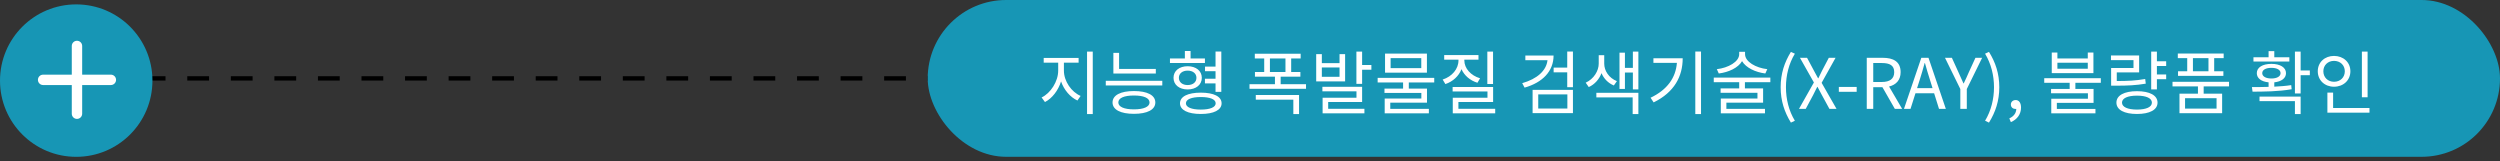<svg width="574" height="37" viewBox="0 0 574 37" fill="none" xmlns="http://www.w3.org/2000/svg">
<rect x="0" y="0" width="574" height="37" fill="#333333" stroke="none"/>
<path d="M288 18L30 18" stroke="black" stroke-dasharray="5 5"/>
<rect x="213" width="361" height="36" rx="18" fill="#1796B5"/>
<path d="M244.273 14.392H247.649V13.304H239.633V14.392H242.961V16.216C242.961 18.696 241.217 21.4 239.153 22.376L239.921 23.432C241.553 22.6 242.961 20.792 243.617 18.696C244.305 20.664 245.713 22.312 247.377 23.08L248.113 22.024C246.001 21.128 244.273 18.648 244.273 16.216V14.392ZM249.585 11.848V26.184H250.897V11.848H249.585ZM265.375 15.832H256.943V12.136H255.631V16.888H265.375V15.832ZM260.351 25.112C258.095 25.112 256.767 24.52 256.767 23.528C256.767 22.504 258.095 21.928 260.351 21.928C262.607 21.928 263.935 22.504 263.935 23.528C263.935 24.52 262.591 25.112 260.351 25.112ZM260.351 20.904C257.295 20.904 255.439 21.848 255.439 23.528C255.439 25.192 257.295 26.136 260.351 26.136C263.407 26.136 265.263 25.192 265.263 23.528C265.263 21.848 263.407 20.904 260.351 20.904ZM253.887 18.552V19.624H266.863V18.552H253.887ZM279.086 18.072H276.654V19.144H279.086V21.096H280.414V11.832H279.086V15.288H276.67V16.344H279.086V18.072ZM276.654 13.416H273.358V11.704H272.046V13.416H268.622V14.472H276.654V13.416ZM270.67 17.864C270.67 16.872 271.486 16.216 272.686 16.216C273.886 16.216 274.702 16.872 274.702 17.864C274.702 18.872 273.886 19.528 272.686 19.528C271.486 19.528 270.67 18.872 270.67 17.864ZM275.934 17.864C275.934 16.264 274.59 15.208 272.686 15.208C270.766 15.208 269.438 16.264 269.438 17.864C269.438 19.48 270.766 20.536 272.686 20.536C274.59 20.536 275.934 19.48 275.934 17.864ZM275.71 25.16C273.598 25.16 272.286 24.632 272.286 23.72C272.286 22.792 273.598 22.28 275.71 22.28C277.822 22.28 279.118 22.792 279.118 23.72C279.118 24.632 277.822 25.16 275.71 25.16ZM275.71 21.272C272.734 21.272 270.926 22.152 270.926 23.72C270.926 25.272 272.734 26.168 275.71 26.168C278.67 26.168 280.478 25.272 280.478 23.72C280.478 22.152 278.67 21.272 275.71 21.272ZM288.327 22.888H296.951V26.184H298.263V21.816H288.327V22.888ZM291.575 13.416H295.143V16.536H291.575V13.416ZM294.039 19.336V17.608H298.567V16.536H296.455V13.416H298.631V12.344H288.103V13.416H290.263V16.536H288.135V17.608H292.727V19.336H286.887V20.392H299.863V19.336H294.039ZM307.558 17.64H303.494V15.496H307.558V17.64ZM308.838 12.424H307.558V14.488H303.494V12.424H302.198V18.696H308.838V12.424ZM304.95 23.416H312.742V19.928H303.622V20.968H311.446V22.44H303.67V26.024H313.27V24.984H304.95V23.416ZM312.742 14.92V11.848H311.43V19.256H312.742V16.008H314.87V14.92H312.742ZM326.325 15.64H319.285V13.352H326.325V15.64ZM327.621 12.312H318.005V16.68H327.621V12.312ZM329.301 18.936V17.88H316.309V18.936H322.149V20.344H317.877V21.336H326.341V22.616H317.925V26.024H328.069V25H319.205V23.576H327.637V20.344H323.461V18.936H329.301ZM342.803 11.848H341.491V19.288H342.803V11.848ZM339.827 17.976C337.699 17.352 336.211 15.704 336.211 13.864V13.704H339.459V12.648H331.587V13.704H334.867V13.864C334.867 15.816 333.395 17.576 331.235 18.264L331.859 19.304C333.603 18.712 334.947 17.464 335.555 15.88C336.211 17.352 337.539 18.488 339.219 19L339.827 17.976ZM334.851 24.984V23.416H342.819V19.976H333.523V21H341.523V22.44H333.555V26.024H343.299V24.984H334.851ZM350.22 12.744V13.816H355.308C355.036 16.248 352.908 18.12 349.5 19.096L350.044 20.12C354.156 18.952 356.7 16.376 356.7 12.744H350.22ZM353.18 21.672H359.868V24.92H353.18V21.672ZM351.884 25.976H361.148V20.632H351.884V25.976ZM359.836 11.832V15.528H356.716V16.6H359.836V20.024H361.148V11.832H359.836ZM371.243 18.632C369.387 17.896 368.331 16.232 368.331 14.616V12.68H367.067V14.616C367.067 16.248 365.947 18.136 364.075 18.984L364.779 19.992C366.171 19.368 367.195 18.152 367.707 16.792C368.219 18.024 369.211 19.08 370.539 19.624L371.243 18.632ZM366.523 22.36H374.859V26.184H376.171V21.304H366.523V22.36ZM374.907 11.848V15.576H373.083V12.088H371.835V20.424H373.083V16.648H374.907V20.52H376.171V11.848H374.907ZM379.626 13.384V14.44H385.018C384.746 17.848 382.826 20.6 378.97 22.44L379.674 23.512C384.442 21.176 386.346 17.528 386.346 13.384H379.626ZM389.242 11.832V26.184H390.554V11.832H389.242ZM405.768 15.88C403.16 15.592 400.664 14.184 400.664 12.44V11.896H399.32V12.44C399.32 14.184 396.792 15.592 394.184 15.88L394.632 16.872C396.92 16.584 399.08 15.576 399.976 14.04C400.888 15.576 403.048 16.584 405.32 16.872L405.768 15.88ZM406.472 18.872V17.816H393.48V18.872H399.32V20.296H395.048V21.304H403.512V22.616H395.096V26.024H405.24V25H396.376V23.576H404.808V20.296H400.632V18.872H406.472ZM411.191 28.152L412.103 27.72C410.711 25.448 410.055 22.744 410.055 20.024C410.055 17.304 410.711 14.616 412.103 12.328L411.191 11.912C409.719 14.296 408.839 16.888 408.839 20.024C408.839 23.176 409.719 25.752 411.191 28.152ZM413.045 25H414.597L416.293 21.832C416.597 21.256 416.901 20.648 417.237 19.944H417.301C417.685 20.648 418.005 21.256 418.309 21.832L420.037 25H421.669L418.245 19.016L421.445 13.272H419.893L418.325 16.264C418.037 16.808 417.813 17.304 417.493 17.976H417.429C417.045 17.304 416.805 16.808 416.501 16.264L414.901 13.272H413.269L416.469 18.936L413.045 25ZM422.197 21.08H426.293V19.96H422.197V21.08ZM430.096 14.472H432.064C433.904 14.472 434.912 15.016 434.912 16.568C434.912 18.088 433.904 18.824 432.064 18.824H430.096V14.472ZM436.736 25L433.728 19.864C435.328 19.48 436.384 18.392 436.384 16.568C436.384 14.12 434.672 13.272 432.288 13.272H428.608V25H430.096V20.024H432.208L435.056 25H436.736ZM440.158 20.232L440.734 18.44C441.15 17.112 441.534 15.848 441.902 14.472H441.966C442.35 15.832 442.718 17.112 443.15 18.44L443.71 20.232H440.158ZM445.198 25H446.766L442.782 13.272H441.134L437.15 25H438.654L439.79 21.416H444.078L445.198 25ZM450.09 25H451.578V20.44L455.098 13.272H453.562L452.042 16.584C451.69 17.448 451.29 18.264 450.874 19.144H450.81C450.394 18.264 450.042 17.448 449.658 16.584L448.154 13.272H446.57L450.09 20.44V25ZM456.67 28.152C458.158 25.752 459.038 23.176 459.038 20.024C459.038 16.888 458.158 14.296 456.67 11.912L455.774 12.328C457.15 14.616 457.822 17.304 457.822 20.024C457.822 22.744 457.15 25.448 455.774 27.72L456.67 28.152ZM461.692 28.04C463.132 27.432 464.028 26.232 464.028 24.696C464.028 23.624 463.564 22.968 462.796 22.968C462.204 22.968 461.692 23.368 461.692 23.992C461.692 24.664 462.204 25.016 462.764 25.016C462.828 25.016 462.876 25.016 462.94 25C462.924 25.976 462.332 26.744 461.34 27.176L461.692 28.04ZM479.355 15.784H472.379V14.408H479.355V15.784ZM480.651 12.056H479.355V13.416H472.379V12.056H471.083V16.792H480.651V12.056ZM482.347 19.016V17.96H469.355V19.016H475.195V20.424H470.923V21.416H479.387V22.664H470.971V26.024H481.115V25.016H472.251V23.624H480.683V20.424H476.507V19.016H482.347ZM492.538 18.136C490.362 18.52 488.522 18.6 486.01 18.6V16.616H491.146V12.728H484.682V13.8H489.85V15.608H484.714V19.672H485.85C488.506 19.672 490.394 19.592 492.666 19.208L492.538 18.136ZM490.65 25.16C488.506 25.16 487.21 24.568 487.21 23.56C487.21 22.552 488.506 21.96 490.65 21.96C492.794 21.96 494.074 22.552 494.074 23.56C494.074 24.568 492.794 25.16 490.65 25.16ZM490.65 20.936C487.722 20.936 485.93 21.896 485.93 23.56C485.93 25.224 487.722 26.168 490.65 26.168C493.562 26.168 495.37 25.224 495.37 23.56C495.37 21.896 493.562 20.936 490.65 20.936ZM497.354 15.16V14.072H495.226V11.848H493.914V20.52H495.226V18.184H497.354V17.096H495.226V15.16H497.354ZM507.065 16.36H503.497V13.352H507.065V16.36ZM502.185 16.36H500.073V17.416H510.489V16.36H508.377V13.352H510.553V12.296H500.025V13.352H502.185V16.36ZM508.921 24.936H501.689V22.552H508.921V24.936ZM511.785 19.832V18.776H498.809V19.832H504.649V21.512H500.409V25.992H510.201V21.512H505.961V19.832H511.785ZM525.634 13.144H522.178V11.736H520.866V13.144H517.394V14.136H525.634V13.144ZM519.41 16.792C519.41 16.04 520.226 15.576 521.522 15.576C522.786 15.576 523.618 16.04 523.618 16.792C523.618 17.544 522.786 18.024 521.522 18.024C520.226 18.024 519.41 17.544 519.41 16.792ZM526.066 19.544C524.818 19.736 523.49 19.832 522.178 19.896V18.904C523.826 18.728 524.866 17.96 524.866 16.792C524.866 15.48 523.522 14.664 521.522 14.664C519.49 14.664 518.162 15.48 518.162 16.792C518.162 17.976 519.202 18.744 520.866 18.904V19.944C519.49 19.992 518.178 19.992 517.042 19.992L517.186 21.048C519.698 21.032 523.09 21.032 526.162 20.488L526.066 19.544ZM518.786 23.224H526.914V26.184H528.226V22.184H518.786V23.224ZM530.338 16.184H528.226V11.848H526.914V21.464H528.226V17.272H530.338V16.184ZM543.601 11.848H542.289V22.328H543.601V11.848ZM533.441 16.36C533.441 14.968 534.497 13.976 535.889 13.976C537.313 13.976 538.369 14.968 538.369 16.36C538.369 17.784 537.313 18.776 535.889 18.776C534.497 18.776 533.441 17.784 533.441 16.36ZM539.649 16.36C539.649 14.296 538.033 12.84 535.889 12.84C533.761 12.84 532.161 14.296 532.161 16.36C532.161 18.44 533.761 19.912 535.889 19.912C538.033 19.912 539.649 18.44 539.649 16.36ZM535.681 24.792V21.256H534.369V25.864H544.033V24.792H535.681Z" fill="white"/>
<path d="M0 18.508C0 28.173 7.835 36.008 17.5 36.008C27.165 36.008 35 28.173 35 18.508C35 8.843 27.165 1.008 17.5 1.008C7.835 1.008 0 8.843 0 18.508Z" fill="#1796B5"/>
<path fill-rule="evenodd" clip-rule="evenodd" d="M26.648 18.334C26.648 17.675 26.114 17.141 25.455 17.141H9.9C9.241 17.141 8.707 17.675 8.707 18.334C8.707 18.993 9.241 19.527 9.9 19.527H25.455C26.114 19.527 26.648 18.993 26.648 18.334Z" fill="white"/>
<path fill-rule="evenodd" clip-rule="evenodd" d="M17.674 27.301C18.333 27.301 18.867 26.767 18.867 26.108L18.867 10.552C18.867 9.893 18.333 9.359 17.674 9.359C17.015 9.359 16.481 9.893 16.481 10.552L16.481 26.108C16.481 26.767 17.015 27.301 17.674 27.301Z" fill="white"/>
</svg>
